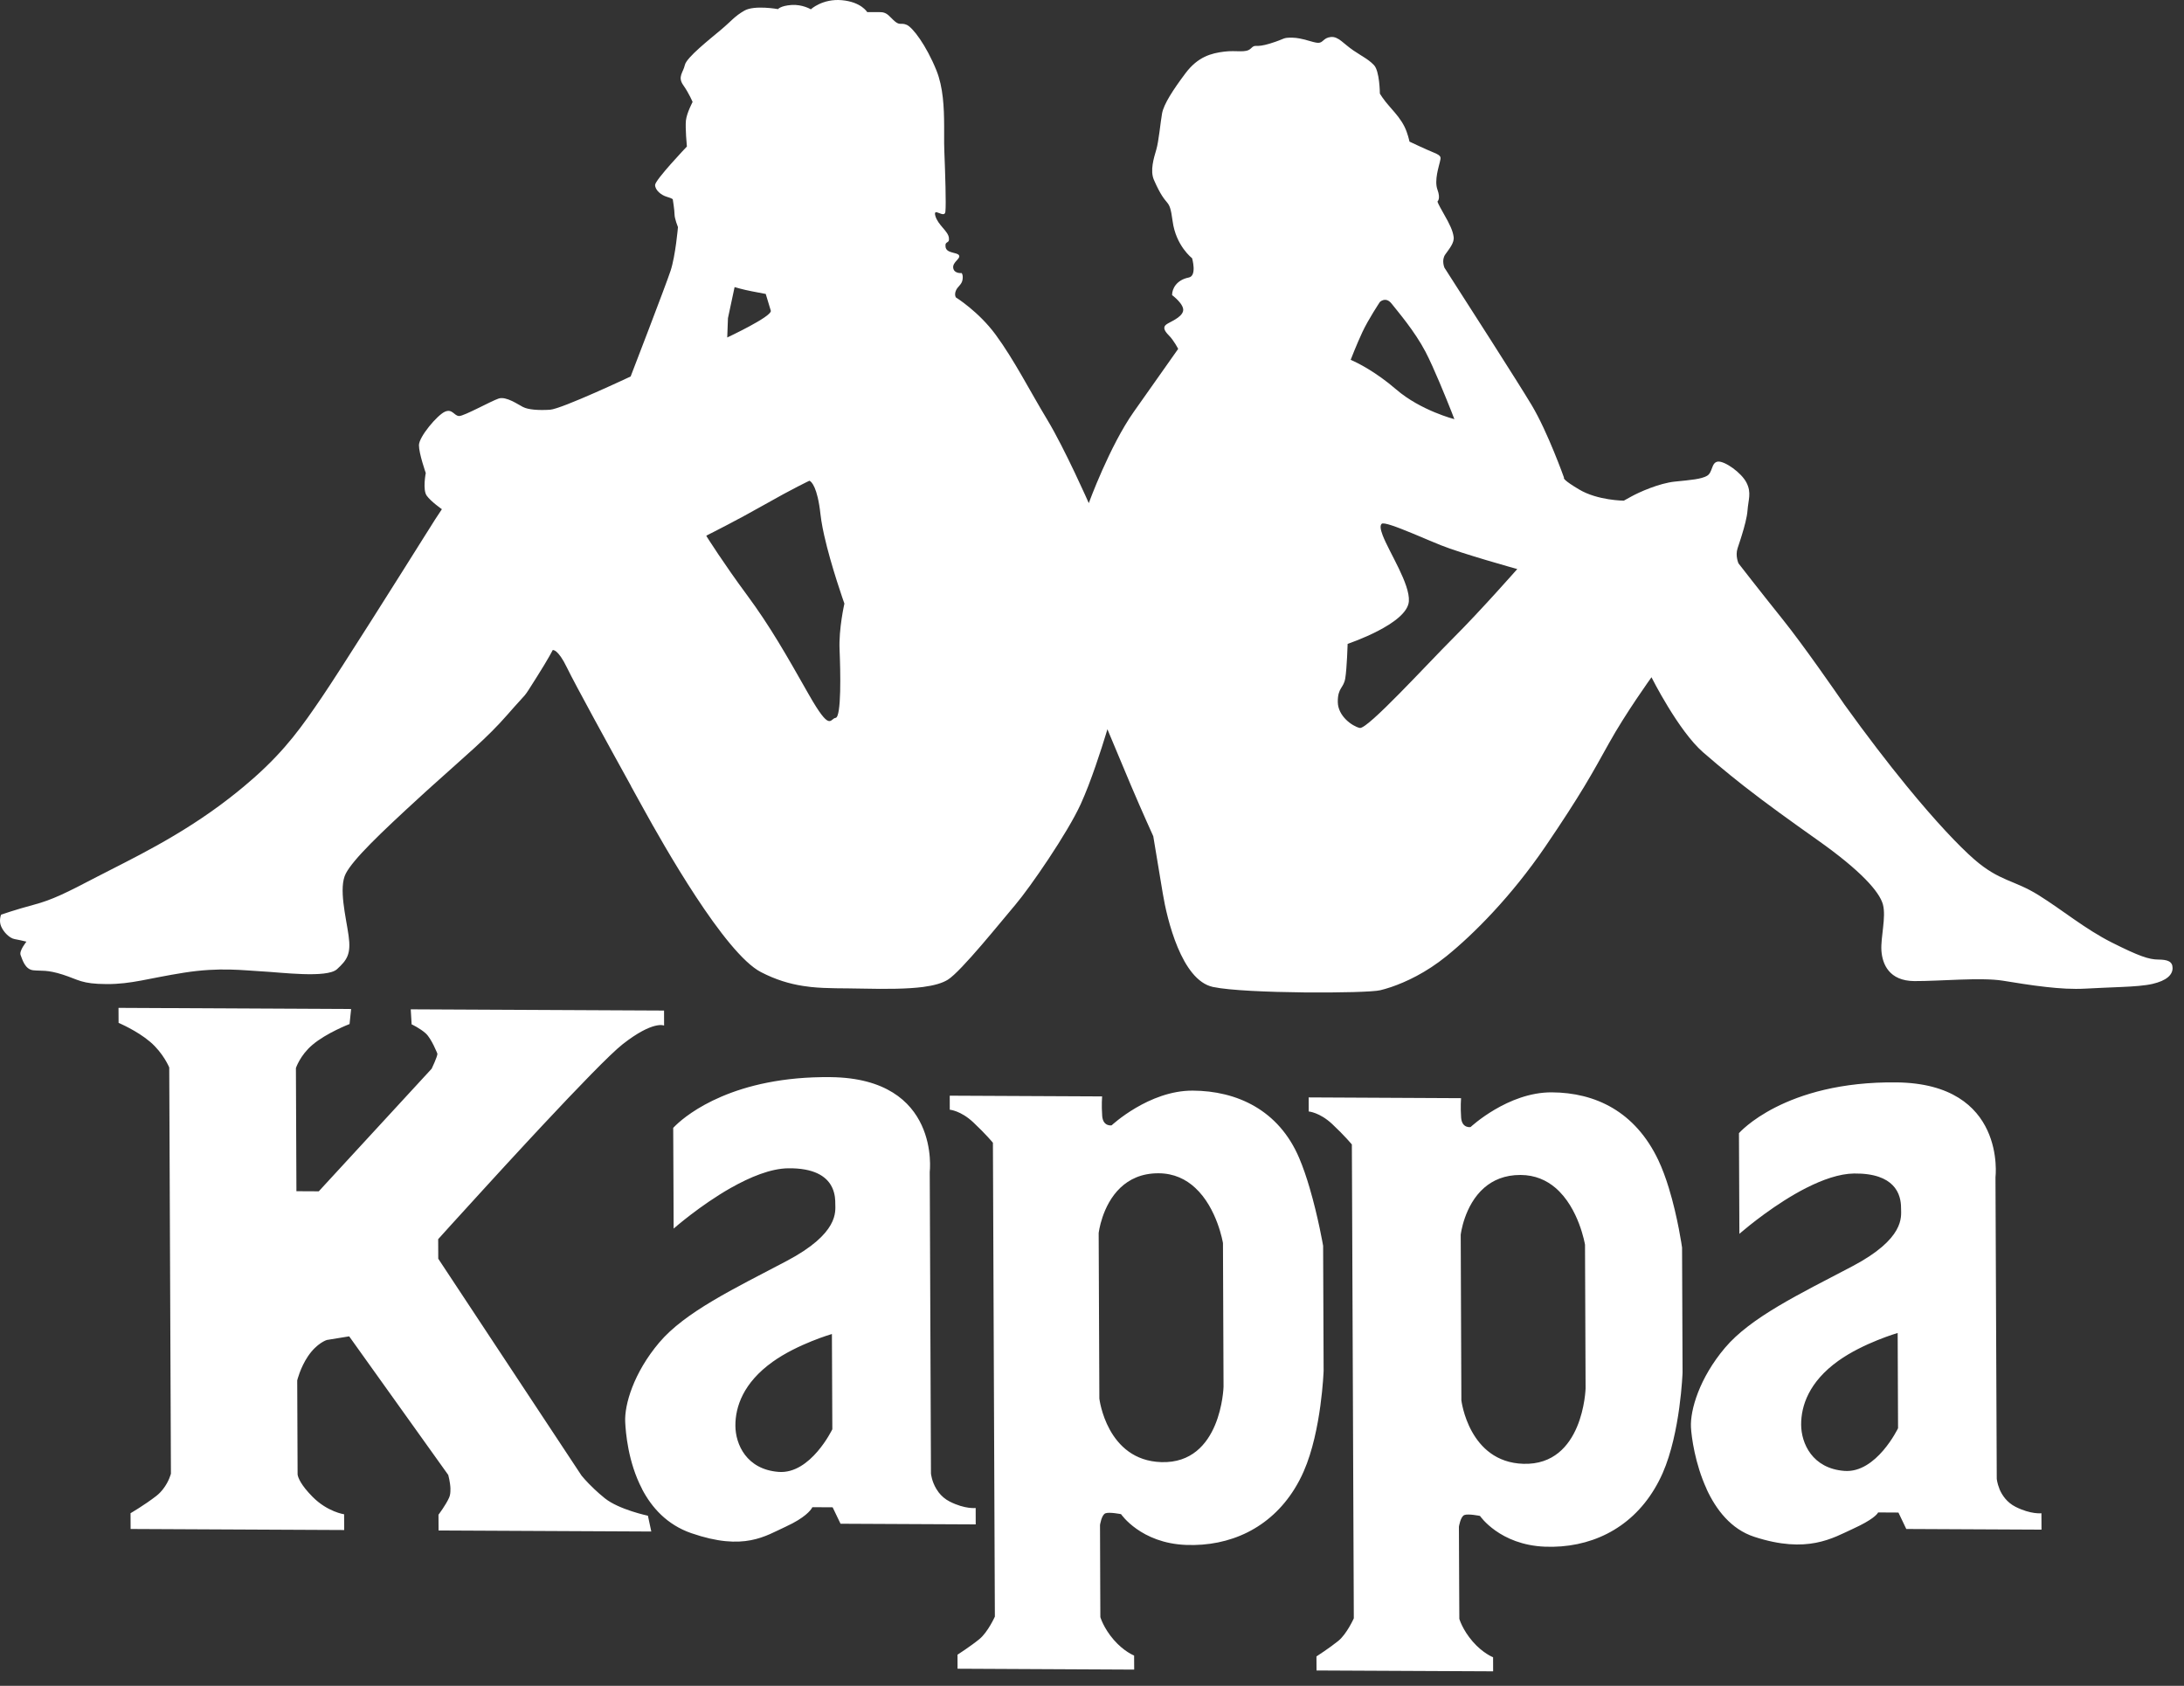 <svg width="57" height="44" viewBox="0 0 57 44" fill="none" xmlns="http://www.w3.org/2000/svg">
<rect x="0" y="0" width="57" height="44" fill="#333333" stroke="none"/>
<path fill-rule="evenodd" clip-rule="evenodd" d="M40.498 28.51C41.64 28.516 42.675 29.01 43.279 30.276C43.384 30.498 43.476 30.749 43.553 31.001C43.791 31.775 43.9 32.561 43.9 32.561L43.913 35.821C43.913 35.821 43.859 37.389 43.394 38.447C43.329 38.594 43.257 38.733 43.178 38.863C42.544 39.918 41.483 40.413 40.322 40.368C39.139 40.321 38.626 39.565 38.626 39.565C38.626 39.565 38.32 39.502 38.218 39.542C38.116 39.583 38.076 39.847 38.076 39.847L38.083 41.483L38.087 42.252C38.087 42.252 38.169 42.537 38.436 42.844C38.702 43.151 38.968 43.254 38.968 43.254L38.969 43.621L34.36 43.599L34.358 43.232C34.358 43.232 34.704 43.009 34.928 42.827C35.151 42.645 35.333 42.238 35.333 42.238L35.33 41.483L35.319 38.863L35.287 31.001L35.282 29.87C35.282 29.87 35.097 29.645 34.77 29.338C34.442 29.031 34.156 29.009 34.156 29.009L34.155 28.642L38.132 28.662C38.132 28.662 38.113 28.886 38.134 29.171C38.156 29.456 38.38 29.416 38.38 29.416C38.38 29.416 39.355 28.504 40.498 28.51ZM31.129 28.465C32.272 28.47 33.375 28.964 33.91 30.23C34.011 30.468 34.101 30.735 34.179 31.001C34.404 31.765 34.532 32.515 34.532 32.515L34.545 35.776C34.545 35.776 34.491 37.344 34.026 38.401C33.954 38.566 33.873 38.719 33.783 38.863C33.146 39.886 32.099 40.367 30.954 40.322C29.771 40.276 29.258 39.519 29.258 39.519C29.258 39.519 28.952 39.457 28.85 39.497C28.748 39.537 28.709 39.802 28.709 39.802L28.715 41.483L28.718 42.206C28.718 42.206 28.801 42.492 29.068 42.799C29.334 43.106 29.599 43.209 29.599 43.209L29.601 43.576L24.991 43.553L24.99 43.187C24.99 43.187 25.336 42.964 25.559 42.782C25.783 42.599 25.965 42.193 25.965 42.193L25.962 41.483L25.951 38.863L25.919 31.001L25.914 29.825C25.914 29.825 25.729 29.6 25.402 29.293C25.074 28.985 24.788 28.963 24.788 28.963L24.787 28.597L28.764 28.616C28.764 28.616 28.745 28.84 28.766 29.125C28.788 29.411 29.012 29.371 29.012 29.371C29.012 29.371 29.987 28.459 31.129 28.465ZM49.5 28.25C52.376 28.284 52.08 30.727 52.08 30.727L52.081 31.001L52.113 38.593C52.113 38.593 52.123 38.714 52.185 38.863H52.183C52.251 39.022 52.375 39.212 52.605 39.328C53.007 39.53 53.279 39.495 53.279 39.495L53.281 39.923L49.752 39.906L49.547 39.477L49.016 39.474L49.01 39.486C48.985 39.527 48.869 39.669 48.365 39.899C47.836 40.141 47.17 40.564 45.781 40.109C45.177 39.911 44.788 39.402 44.539 38.863L44.541 38.862C44.237 38.203 44.145 37.496 44.132 37.25C44.11 36.802 44.352 35.967 45.021 35.176C45.691 34.384 46.953 33.779 48.337 33.053C49.721 32.326 49.616 31.755 49.616 31.551C49.615 31.448 49.614 31.21 49.455 31.001L49.397 30.934C49.228 30.76 48.926 30.622 48.388 30.628C48.004 30.633 47.567 30.789 47.148 31.001L47.145 31.002C46.344 31.409 45.606 32.023 45.434 32.17L45.396 32.203L45.391 31.001L45.385 29.575C45.385 29.575 46.563 28.215 49.5 28.25ZM21.685 28.113C24.561 28.148 24.265 30.591 24.265 30.591L24.267 31.001L24.297 38.456C24.297 38.456 24.314 38.658 24.439 38.863L24.501 38.954C24.571 39.044 24.665 39.129 24.79 39.192C25.191 39.394 25.464 39.358 25.464 39.358L25.465 39.786L21.937 39.769L21.731 39.34L21.201 39.337L21.192 39.356C21.158 39.415 21.013 39.613 20.51 39.844C19.98 40.085 19.424 40.493 18.042 40.015C17.409 39.796 17.009 39.347 16.756 38.863H16.758C16.389 38.159 16.33 37.379 16.317 37.113C16.295 36.665 16.536 35.831 17.206 35.039C17.876 34.248 19.138 33.643 20.522 32.916C21.905 32.189 21.801 31.618 21.8 31.415C21.8 31.334 21.799 31.17 21.722 31.002L21.689 30.938C21.553 30.704 21.249 30.484 20.573 30.492C20.111 30.497 19.572 30.723 19.079 31.001H19.078C18.266 31.462 17.581 32.066 17.581 32.066L17.577 31.001L17.57 29.438C17.57 29.438 17.576 29.431 17.588 29.418L17.644 29.363C17.942 29.078 19.167 28.083 21.685 28.113ZM3.093 26.305L9.164 26.335L9.123 26.727C9.123 26.727 8.519 26.959 8.153 27.271C7.831 27.544 7.723 27.876 7.723 27.876L7.736 31.001L7.736 31.09L8.32 31.093L8.404 31.001L11.266 27.893C11.266 27.893 11.416 27.58 11.416 27.502C11.416 27.502 11.263 27.109 11.111 26.971C10.959 26.834 10.743 26.735 10.743 26.735L10.72 26.343L17.331 26.375L17.332 26.767C17.332 26.767 17.051 26.628 16.254 27.251C15.929 27.505 15.067 28.4 14.161 29.369L13.771 29.788C13.381 30.208 12.996 30.627 12.655 31.001C11.953 31.767 11.436 32.342 11.436 32.342L11.438 32.852L15.178 38.513C15.178 38.513 15.301 38.666 15.507 38.861C15.589 38.939 15.682 39.021 15.785 39.104C16.153 39.4 16.91 39.56 16.91 39.56L16.998 39.972L11.446 39.945L11.444 39.533C11.444 39.533 11.637 39.28 11.723 39.084C11.75 39.023 11.758 38.943 11.755 38.863L11.757 38.862C11.751 38.682 11.699 38.496 11.699 38.496L9.113 34.878L8.53 34.973C8.53 34.973 8.271 35.05 8.035 35.402C7.836 35.699 7.757 36.028 7.757 36.028L7.767 38.477C7.767 38.477 7.767 38.605 7.973 38.862C8.023 38.923 8.083 38.991 8.158 39.067C8.549 39.461 8.981 39.522 8.981 39.522L8.983 39.933L3.409 39.906L3.407 39.494C3.407 39.494 3.773 39.281 4.075 39.047C4.148 38.991 4.208 38.927 4.257 38.863C4.413 38.663 4.461 38.461 4.461 38.461L4.43 31.001L4.417 27.86C4.417 27.86 4.265 27.487 3.918 27.191C3.571 26.896 3.095 26.697 3.095 26.697L3.093 26.305ZM21.712 34.817C21.712 34.817 20.816 35.077 20.165 35.543C19.396 36.093 19.191 36.72 19.193 37.209C19.195 37.698 19.483 38.351 20.32 38.416C21.157 38.481 21.723 37.303 21.723 37.303L21.712 34.817ZM49.527 34.79C49.527 34.79 48.631 35.051 47.98 35.516C47.21 36.067 47.006 36.693 47.008 37.182C47.01 37.671 47.298 38.325 48.135 38.39C48.971 38.455 49.537 37.276 49.537 37.276L49.527 34.79ZM39.686 30.666C39.269 30.664 38.962 30.804 38.735 31.001C38.209 31.46 38.123 32.227 38.123 32.227L38.14 36.547C38.14 36.547 38.331 38.161 39.758 38.205C41.329 38.253 41.382 36.236 41.382 36.236L41.367 32.487C41.367 32.487 41.212 31.528 40.594 31.001C40.362 30.804 40.065 30.668 39.686 30.666ZM30.238 30.622C29.791 30.62 29.471 30.781 29.24 31C28.755 31.462 28.674 32.184 28.674 32.184L28.692 36.503C28.692 36.503 28.882 38.118 30.31 38.161C31.88 38.21 31.933 36.193 31.933 36.193L31.918 32.444C31.918 32.444 31.771 31.534 31.192 31.001C30.954 30.78 30.642 30.624 30.238 30.622ZM21.828 0.001L21.973 0.005C22.478 0.051 22.633 0.316 22.633 0.316L22.984 0.317C23.16 0.318 23.226 0.45 23.358 0.56C23.491 0.671 23.512 0.583 23.666 0.649C23.82 0.716 24.173 1.178 24.44 1.838C24.617 2.277 24.639 2.804 24.641 3.281L24.641 3.738L24.646 3.944C24.67 4.537 24.695 5.326 24.674 5.524C24.653 5.721 24.345 5.39 24.411 5.632C24.478 5.874 24.742 6.028 24.765 6.204C24.788 6.379 24.655 6.269 24.678 6.445C24.701 6.62 24.986 6.578 25.03 6.666C25.075 6.754 24.855 6.84 24.878 6.994C24.901 7.148 25.098 7.127 25.098 7.127C25.098 7.127 25.142 7.171 25.121 7.302C25.099 7.434 24.99 7.477 24.947 7.587C24.903 7.696 24.947 7.762 24.947 7.762C24.947 7.762 25.538 8.128 25.983 8.732C26.469 9.393 26.867 10.184 27.332 10.954C27.796 11.724 28.416 13.131 28.416 13.131C28.416 13.131 28.959 11.642 29.592 10.746L30.749 9.106C30.749 9.106 30.638 8.886 30.506 8.754C30.374 8.622 30.352 8.534 30.439 8.469C30.526 8.403 30.834 8.295 30.877 8.12C30.92 7.945 30.59 7.702 30.59 7.702C30.589 7.535 30.707 7.306 31.026 7.243C31.246 7.2 31.112 6.739 31.112 6.739C31.112 6.739 30.69 6.419 30.604 5.772C30.513 5.091 30.471 5.508 30.116 4.695C30.01 4.451 30.114 4.124 30.178 3.905C30.243 3.686 30.285 3.204 30.328 2.963C30.371 2.722 30.611 2.35 30.939 1.913C31.266 1.476 31.617 1.39 31.946 1.348C32.275 1.305 32.517 1.394 32.648 1.263C32.78 1.132 32.736 1.264 33.153 1.134C33.57 1.005 33.46 0.982 33.723 0.983C33.987 0.985 34.273 1.118 34.404 1.118C34.536 1.119 34.535 0.987 34.733 0.966C34.931 0.945 35.063 1.143 35.327 1.32C35.592 1.497 35.702 1.541 35.856 1.696C36.01 1.85 36.013 2.442 36.013 2.442C36.013 2.442 36.101 2.596 36.278 2.794C36.454 2.992 36.564 3.125 36.653 3.301C36.742 3.476 36.786 3.696 36.786 3.696C36.786 3.696 37.204 3.895 37.424 3.984C37.644 4.073 37.6 4.117 37.579 4.226C37.557 4.336 37.427 4.708 37.516 4.95C37.605 5.192 37.517 5.257 37.517 5.257C37.517 5.272 37.535 5.325 37.672 5.565C37.849 5.872 37.916 6.027 37.938 6.18C37.961 6.334 37.83 6.487 37.721 6.64C37.612 6.793 37.7 6.99 37.7 6.99C37.7 6.99 37.711 7.007 37.732 7.039L37.82 7.177C38.237 7.826 39.621 9.981 39.977 10.577C40.397 11.281 40.819 12.467 40.819 12.467C40.805 12.482 40.812 12.537 41.215 12.776C41.699 13.064 42.38 13.067 42.38 13.067L42.577 12.958C42.774 12.849 43.3 12.611 43.717 12.569C44.134 12.527 44.398 12.506 44.551 12.419C44.704 12.332 44.659 12.069 44.835 12.048C45.01 12.027 45.451 12.336 45.583 12.6C45.716 12.864 45.629 13.039 45.608 13.324C45.596 13.497 45.527 13.751 45.46 13.967L45.46 13.967L45.428 14.069C45.397 14.167 45.368 14.252 45.349 14.31C45.284 14.507 45.373 14.704 45.373 14.704C45.373 14.704 45.902 15.387 46.52 16.158C47.073 16.847 47.927 18.083 48.101 18.335L48.132 18.381C48.724 19.204 49.274 19.919 49.764 20.518C50.518 21.439 51.13 22.085 51.53 22.433C52.191 23.006 52.565 22.964 53.203 23.362C53.841 23.76 54.414 24.245 55.118 24.6C55.822 24.954 56.086 25.043 56.327 25.044C56.569 25.046 56.701 25.09 56.702 25.266C56.702 25.441 56.549 25.594 56.176 25.68C55.979 25.725 55.695 25.746 55.367 25.76H55.367C55.076 25.774 54.751 25.784 54.42 25.803C54.103 25.821 53.75 25.799 53.406 25.76C52.985 25.714 52.58 25.644 52.268 25.595C51.697 25.505 50.621 25.609 49.963 25.606C49.304 25.602 49.127 25.163 49.103 24.812C49.08 24.461 49.231 23.935 49.142 23.606C49.053 23.276 48.568 22.726 47.444 21.931C46.732 21.426 46.126 20.993 45.519 20.519L45.168 20.239C44.934 20.049 44.696 19.85 44.449 19.635C43.8 19.07 43.102 17.676 43.102 17.676C43.102 17.676 42.425 18.616 41.989 19.404C41.777 19.786 41.591 20.123 41.353 20.519C41.101 20.936 40.791 21.42 40.332 22.094C39.437 23.405 38.453 24.387 37.753 24.954C37.214 25.391 36.687 25.632 36.313 25.76C36.2 25.798 36.102 25.826 36.022 25.845C35.673 25.931 32.505 25.938 31.668 25.761H31.664L31.652 25.758C30.839 25.579 30.459 23.998 30.347 23.317L30.099 21.825C30.099 21.825 29.806 21.181 29.525 20.519L29.513 20.491L29.501 20.462L28.902 19.033C28.902 19.033 28.673 19.814 28.401 20.519L28.305 20.757L28.208 20.982C27.859 21.748 26.877 23.169 26.506 23.606C26.134 24.043 25.086 25.354 24.736 25.571C24.589 25.662 24.373 25.722 24.089 25.76C23.685 25.811 23.157 25.817 22.497 25.802C22.019 25.79 21.591 25.805 21.163 25.76L20.954 25.732C20.605 25.677 20.25 25.573 19.861 25.372C18.915 24.885 17.3 22.026 16.791 21.102C16.703 20.942 16.593 20.741 16.469 20.519L16.471 20.518C15.882 19.452 15.001 17.847 14.8 17.43C14.556 16.924 14.425 16.967 14.425 16.967C14.425 16.967 14.316 17.186 14.011 17.667C13.601 18.313 13.836 17.973 13.246 18.65C12.713 19.262 12.161 19.713 11.269 20.519L11.123 20.651L10.972 20.789C9.9 21.77 9.222 22.425 9.026 22.797C8.83 23.169 9.031 23.938 9.098 24.421C9.166 24.903 9.057 25.056 8.795 25.296C8.532 25.536 7.324 25.377 6.841 25.353C6.358 25.328 5.743 25.238 4.799 25.387C3.856 25.536 3.439 25.687 2.781 25.684C2.122 25.681 2.055 25.571 1.638 25.437C1.22 25.304 1.089 25.347 0.869 25.324C0.649 25.301 0.582 25.037 0.538 24.927C0.494 24.817 0.69 24.577 0.69 24.577L0.64 24.565C0.578 24.55 0.47 24.525 0.382 24.51C0.251 24.487 0.096 24.333 0.03 24.179C-0.037 24.025 0.029 23.872 0.029 23.872C0.029 23.872 0.401 23.742 0.884 23.613C1.366 23.484 1.717 23.31 2.549 22.875C3.382 22.441 4.697 21.833 5.988 20.83C6.125 20.724 6.254 20.62 6.374 20.519L6.638 20.292C7.472 19.55 7.896 18.938 8.392 18.21C8.878 17.497 10.469 14.97 11.098 13.967L11.164 13.863C11.286 13.668 11.359 13.553 11.359 13.553L11.533 13.29C11.533 13.29 11.247 13.091 11.137 12.937C11.026 12.783 11.112 12.345 11.112 12.345C11.112 12.345 10.934 11.84 10.934 11.62C10.933 11.401 11.413 10.833 11.611 10.746C11.808 10.659 11.852 10.857 11.984 10.858C12.116 10.858 12.817 10.467 13.014 10.402C13.212 10.337 13.52 10.558 13.652 10.624C13.784 10.691 14.048 10.714 14.355 10.694C14.662 10.673 16.459 9.826 16.459 9.826C16.459 9.826 17.371 7.462 17.501 7.068C17.631 6.674 17.694 5.928 17.694 5.928C17.694 5.928 17.606 5.709 17.605 5.599C17.605 5.489 17.559 5.204 17.559 5.204C17.559 5.204 17.559 5.182 17.406 5.137C17.252 5.093 17.098 4.96 17.097 4.829C17.096 4.697 17.927 3.824 17.927 3.824C17.927 3.824 17.881 3.341 17.902 3.144C17.924 2.946 18.076 2.662 18.076 2.662C18.076 2.662 17.987 2.442 17.832 2.222C17.678 2.002 17.831 1.893 17.874 1.696C17.917 1.499 18.53 1.019 18.814 0.779C19.099 0.54 19.164 0.43 19.427 0.278C19.69 0.126 20.305 0.238 20.305 0.238C20.305 0.238 20.371 0.151 20.656 0.13C20.942 0.11 21.162 0.243 21.162 0.243C21.162 0.243 21.468 -0.041 21.973 0.005L21.828 0.001ZM36.087 13.662L36.059 13.672C36.012 13.719 36.031 13.825 36.085 13.967L36.085 13.968C36.259 14.421 36.802 15.243 36.77 15.694C36.729 16.286 35.172 16.804 35.172 16.804C35.172 16.804 35.153 17.44 35.11 17.703C35.067 17.966 34.913 17.944 34.915 18.317C34.916 18.689 35.291 18.954 35.488 18.999C35.687 19.044 37.238 17.341 37.938 16.642C38.638 15.944 39.599 14.852 39.599 14.852C39.599 14.852 38.148 14.45 37.599 14.228C37.415 14.154 37.193 14.059 36.974 13.967L36.844 13.913C36.456 13.753 36.109 13.622 36.059 13.672L36.087 13.662ZM21.125 12.547C21.125 12.547 20.708 12.742 19.942 13.177C19.266 13.561 18.607 13.893 18.46 13.967L18.433 13.986C18.465 14.037 18.895 14.717 19.49 15.522C20.109 16.359 20.529 17.106 21.104 18.118C21.679 19.13 21.655 18.757 21.809 18.736C21.963 18.714 21.936 17.508 21.912 16.959C21.887 16.411 22.038 15.754 22.038 15.754C22.038 15.754 21.691 14.781 21.509 13.967L21.469 13.776C21.445 13.651 21.426 13.533 21.414 13.426C21.335 12.703 21.175 12.573 21.134 12.551L21.125 12.547ZM36.321 7.927C36.166 7.729 36.013 7.882 36.013 7.882C36.013 7.882 35.708 8.341 35.556 8.669C35.403 8.997 35.251 9.391 35.251 9.391L35.283 9.405C35.41 9.461 35.892 9.692 36.44 10.165C37.079 10.716 37.958 10.94 37.958 10.94C37.958 10.94 37.951 10.921 37.937 10.887L37.881 10.742C37.736 10.377 37.42 9.594 37.204 9.181C36.916 8.632 36.475 8.125 36.321 7.927ZM19.172 7.493L18.999 8.303L18.98 8.808C18.98 8.808 20.141 8.265 20.118 8.112L19.985 7.672L19.633 7.605C19.392 7.56 19.172 7.493 19.172 7.493Z" fill="white"/>
</svg>

